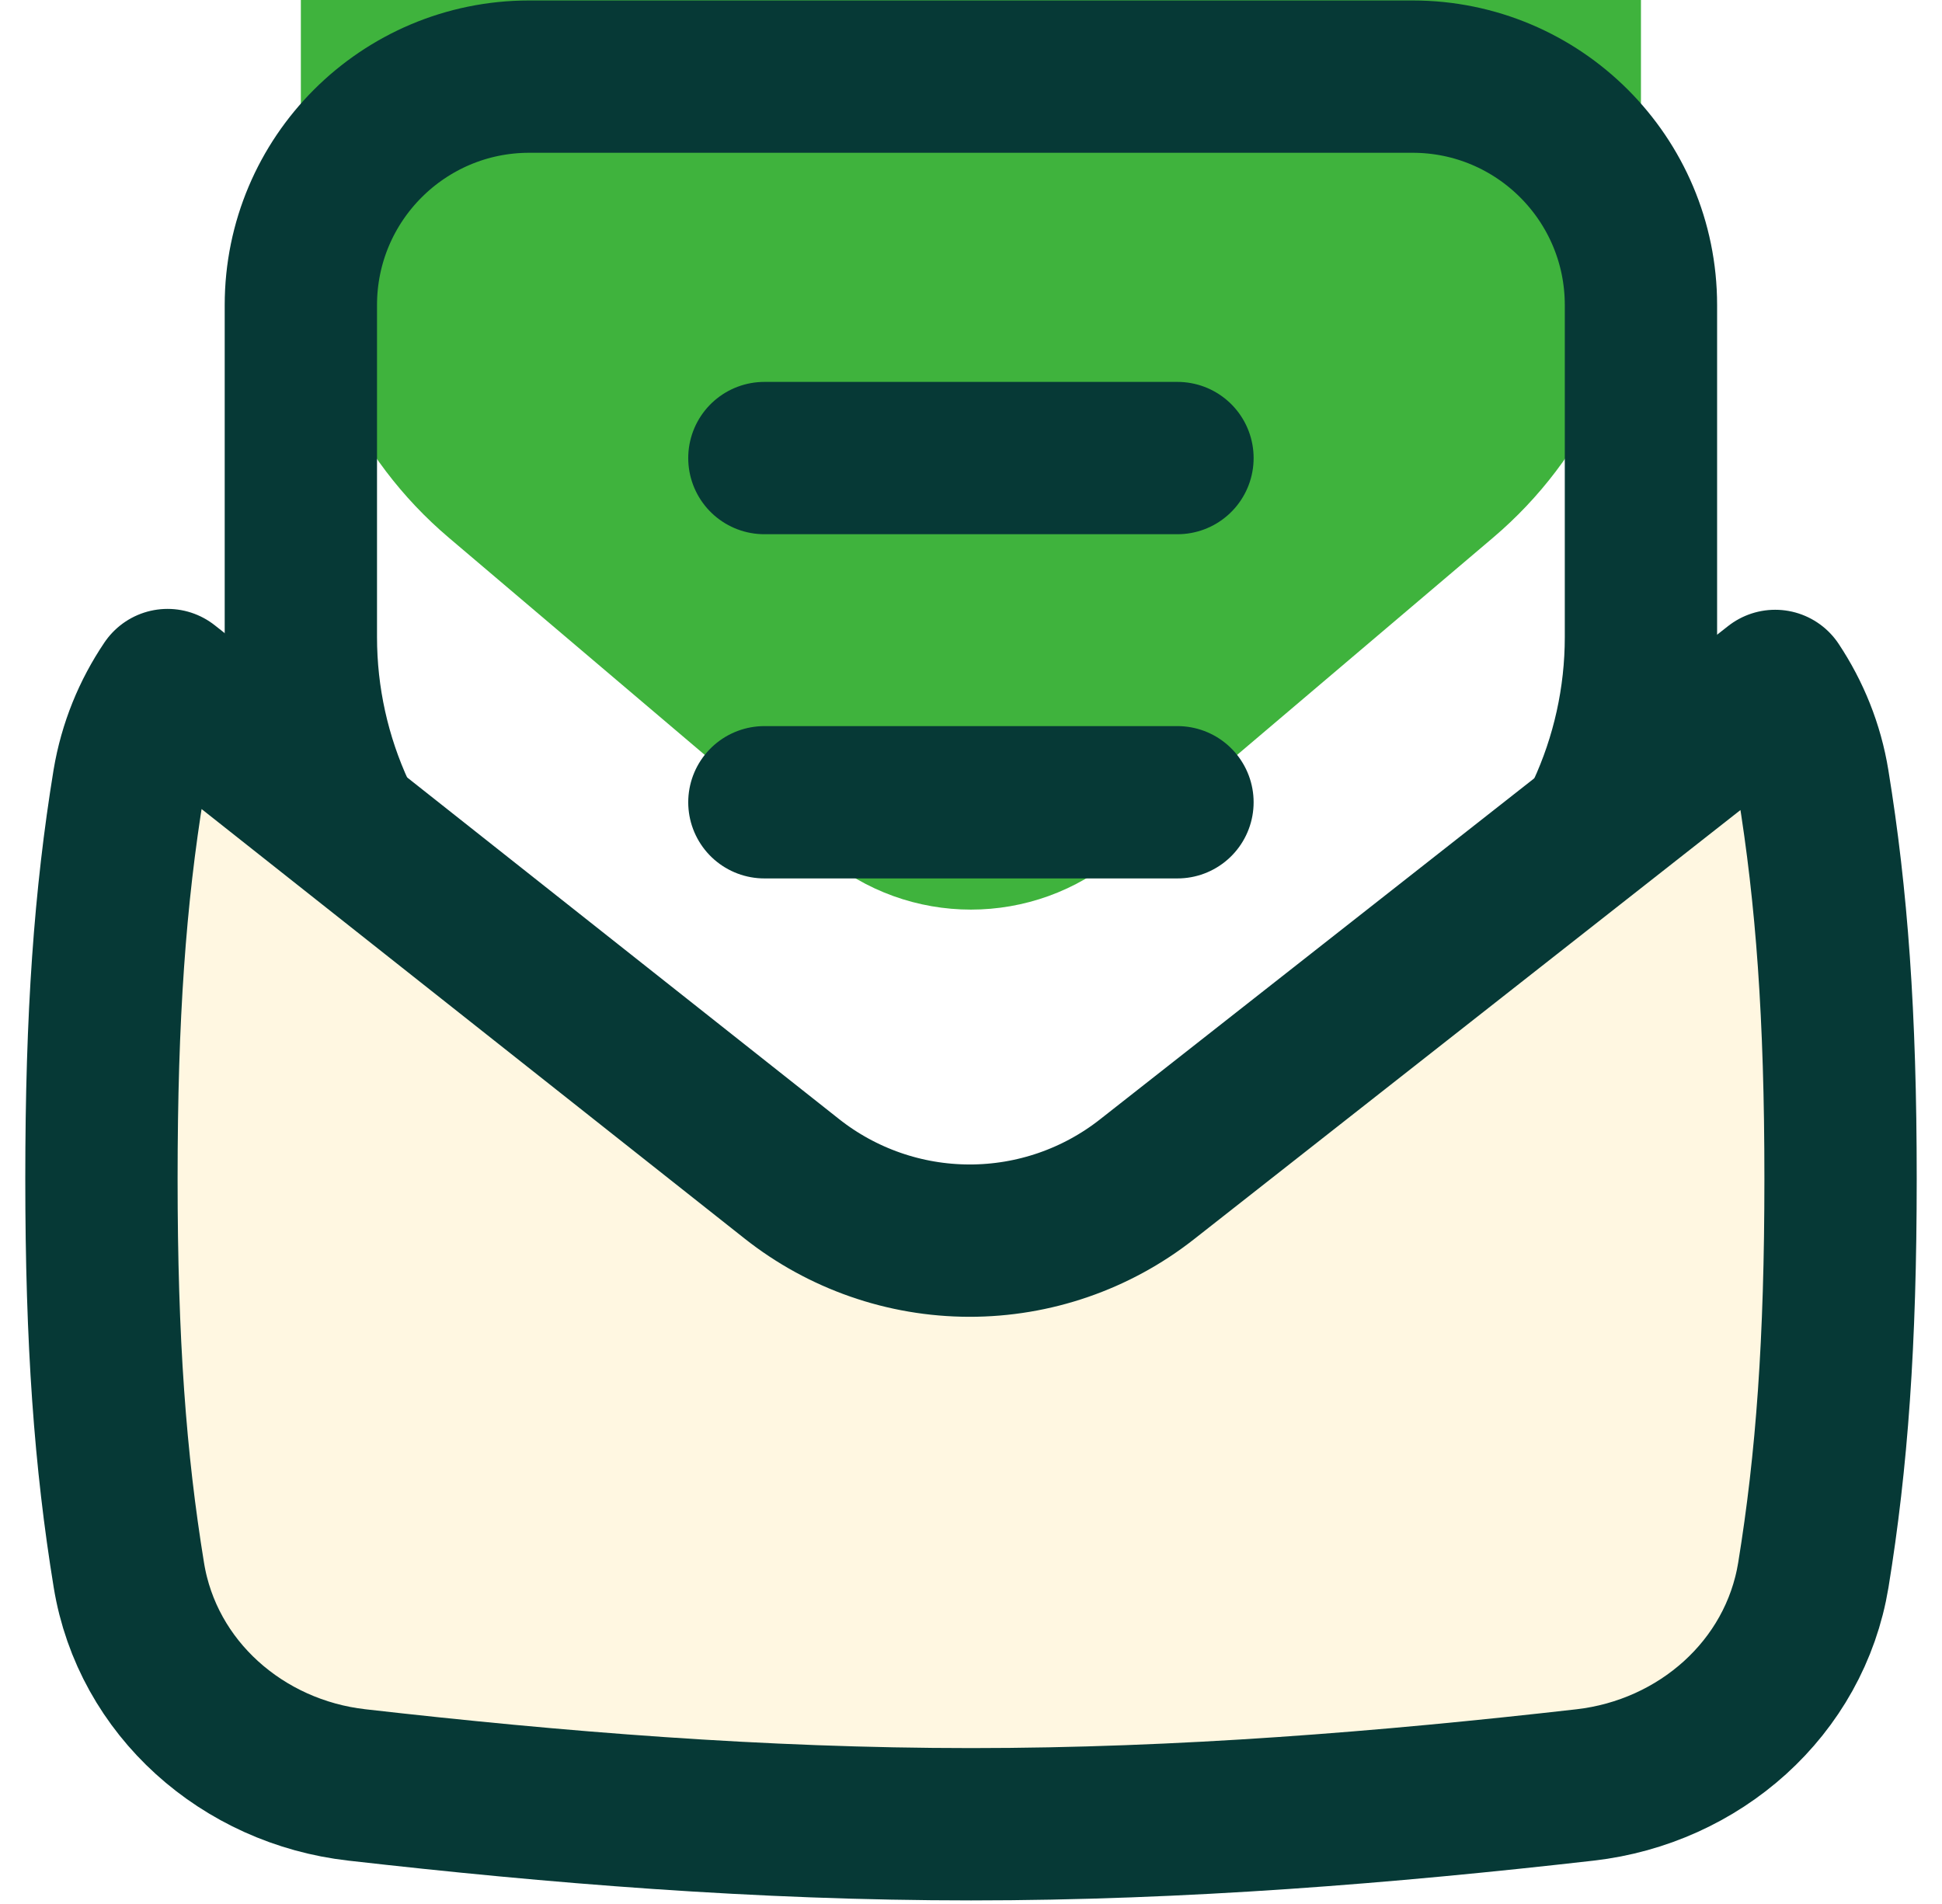 <svg width="51" height="50" viewBox="0 0 51 50" fill="none" xmlns="http://www.w3.org/2000/svg">
<g filter="url(#filter0_i_12666_7095)">
<path d="M7.901 8.012C7.901 4.698 10.588 2.012 13.901 2.012H37.094C40.408 2.012 43.094 4.698 43.094 8.012V16.731C43.094 19.961 41.675 23.028 39.212 25.118L29.38 33.462C27.141 35.362 23.855 35.362 21.616 33.462L11.784 25.118C9.321 23.028 7.901 19.961 7.901 16.731V8.012Z" fill="#3FB33D"/>
</g>
<path d="M7.901 8.012C7.901 4.698 10.588 2.012 13.901 2.012H37.094C40.408 2.012 43.094 4.698 43.094 8.012V16.731C43.094 19.961 41.675 23.028 39.212 25.118L29.38 33.462C27.141 35.362 23.855 35.362 21.616 33.462L11.784 25.118C9.321 23.028 7.901 19.961 7.901 16.731V8.012Z" stroke="#063936" stroke-width="4" stroke-linecap="round" stroke-linejoin="round"/>
<path d="M20.074 21.068H30.922" stroke="#063936" stroke-width="4" stroke-linecap="round" stroke-linejoin="round"/>
<path d="M20.074 12.029H30.922" stroke="#063936" stroke-width="4" stroke-linecap="round" stroke-linejoin="round"/>
<path d="M4.401 17.99L20.794 30.956C22.121 32.005 23.762 32.577 25.454 32.58C27.146 32.583 28.79 32.016 30.12 30.971L46.619 18.013C47.116 18.762 47.466 19.614 47.617 20.544C48.107 23.55 48.336 26.658 48.336 30.952C48.336 35.246 48.11 38.357 47.621 41.363C47.131 44.339 44.626 46.531 41.628 46.874C36.437 47.465 31.043 47.906 25.502 47.906C19.957 47.906 14.563 47.465 9.373 46.874C6.374 46.535 3.869 44.339 3.384 41.363C2.894 38.357 2.664 35.25 2.664 30.952C2.664 26.658 2.89 23.55 3.38 20.544C3.538 19.602 3.892 18.744 4.401 17.99Z" fill="#FFF7E1" stroke="#063936" stroke-width="4" stroke-linecap="round" stroke-linejoin="round"/>
<defs>
<filter id="filter0_i_12666_7095" x="5.901" y="0.012" width="39.193" height="36.876" filterUnits="userSpaceOnUse" color-interpolation-filters="sRGB">
<feFlood flood-opacity="0" result="BackgroundImageFix"/>
<feBlend mode="normal" in="SourceGraphic" in2="BackgroundImageFix" result="shape"/>
<feColorMatrix in="SourceAlpha" type="matrix" values="0 0 0 0 0 0 0 0 0 0 0 0 0 0 0 0 0 0 127 0" result="hardAlpha"/>
<feOffset dy="-11"/>
<feComposite in2="hardAlpha" operator="arithmetic" k2="-1" k3="1"/>
<feColorMatrix type="matrix" values="0 0 0 0 0.015 0 0 0 0 0.593 0 0 0 0 0.005 0 0 0 1 0"/>
<feBlend mode="normal" in2="shape" result="effect1_innerShadow_12666_7095"/>
</filter>
</defs>
</svg>
